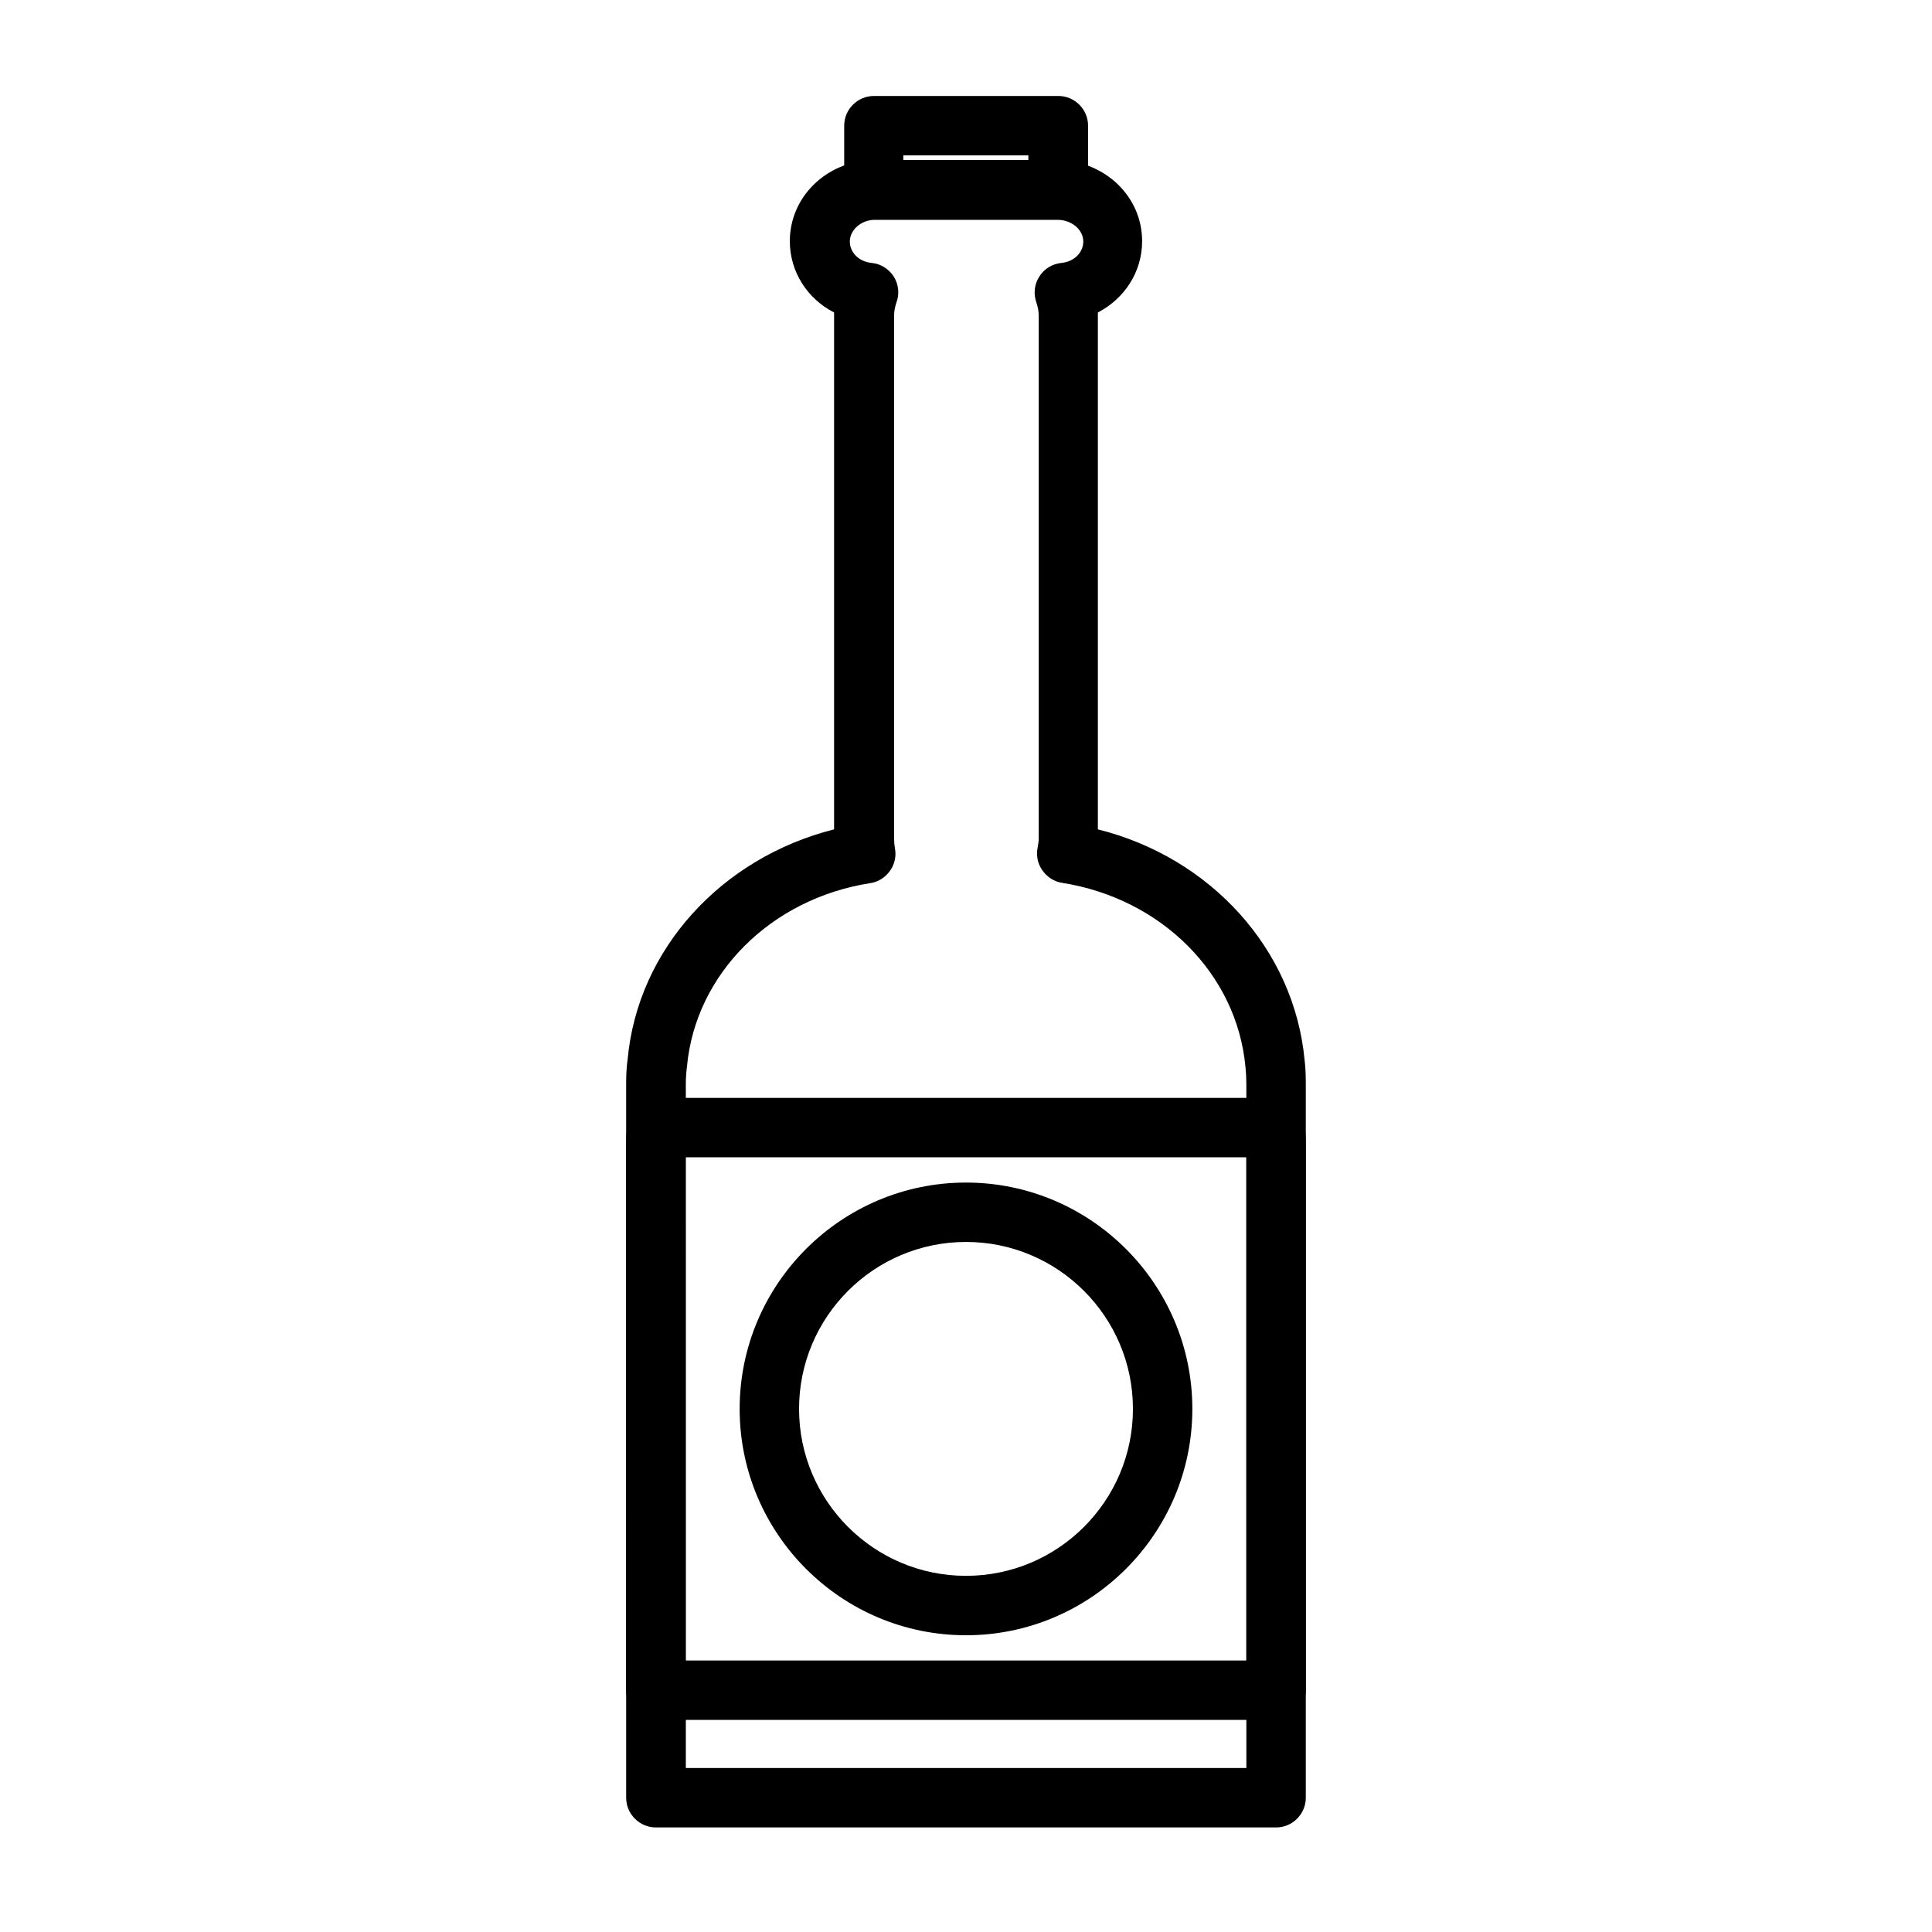 <?xml version="1.0" encoding="UTF-8"?>
<!-- Uploaded to: ICON Repo, www.svgrepo.com, Generator: ICON Repo Mixer Tools -->
<svg fill="#000000" width="800px" height="800px" version="1.1" viewBox="144 144 512 512" xmlns="http://www.w3.org/2000/svg">
 <g>
  <path d="m482.18 628.29h-164.37c-4.328 0-7.871-3.543-7.871-7.871l-0.004-189.09c0-2.281 0.078-4.41 0.395-6.613 2.676-29.125 24.797-53.371 54.711-60.93v-136.19-0.789c-7.086-3.621-11.73-10.785-11.73-18.895 0-11.73 9.684-21.176 21.965-21.492h49.199c12.516 0.316 22.199 9.762 22.199 21.492 0 8.188-4.723 15.273-11.73 18.895v0.789 136.19c29.914 7.477 52.035 31.805 54.789 61.164 0.234 1.891 0.316 4.016 0.316 6.297v189.17c0 4.332-3.543 7.875-7.871 7.875zm-156.5-15.746h148.62l-0.004-181.21c0-1.574-0.078-3.07-0.234-4.566-2.281-24.719-22.277-44.633-48.57-48.805-2.125-0.316-3.938-1.496-5.195-3.227-1.258-1.73-1.73-3.856-1.34-5.984 0.156-0.867 0.316-1.73 0.316-2.598v-138.47c0-1.18-0.234-2.363-0.629-3.543-0.789-2.281-0.551-4.801 0.789-6.848 1.258-2.047 3.465-3.387 5.902-3.621 3.305-0.316 5.746-2.754 5.746-5.668 0-3.07-2.992-5.668-6.691-5.746h-48.727c-3.465 0.078-6.453 2.676-6.453 5.746 0 2.914 2.441 5.352 5.746 5.668 2.441 0.234 4.566 1.574 5.902 3.621 1.258 2.047 1.574 4.566 0.707 6.848-0.395 1.18-0.629 2.363-0.629 3.543v138.47c0 0.945 0.078 1.812 0.234 2.676 0.395 2.047-0.078 4.25-1.34 5.984-1.258 1.73-3.07 2.914-5.195 3.227-26.371 4.094-46.289 24.09-48.57 48.492-0.234 1.812-0.316 3.305-0.316 4.879l0.004 181.14z"/>
  <path d="m424.48 202.18h-48.887c-4.328 0-7.871-3.543-7.871-7.871v-17.004c0-4.328 3.543-7.871 7.871-7.871h48.887c4.328 0 7.871 3.543 7.871 7.871v17.004c0 4.328-3.543 7.871-7.871 7.871zm-41.094-15.746h33.141l0.004-1.258h-33.141z"/>
  <path d="m482.18 599.79h-164.37c-4.328 0-7.871-3.543-7.871-7.871v-144.06c0-2.125 0.078-4.172 0.395-6.141 0.551-3.856 3.856-6.769 7.793-6.769h163.74c3.938 0 7.242 2.914 7.793 6.769 0.316 1.969 0.395 4.016 0.395 6.141v144.06c-0.004 4.332-3.547 7.871-7.875 7.871zm-156.5-15.742h148.62l-0.004-133.35h-148.62z"/>
  <path d="m400 577.36c-33.062 0-59.984-26.922-59.984-59.984s26.922-59.984 59.984-59.984 59.984 26.922 59.984 59.984-26.922 59.984-59.984 59.984zm0-104.23c-24.402 0-44.242 19.836-44.242 44.242 0 24.402 19.836 44.242 44.242 44.242 24.402 0 44.242-19.836 44.242-44.242-0.004-24.402-19.84-44.242-44.242-44.242z"/>
 </g>
</svg>